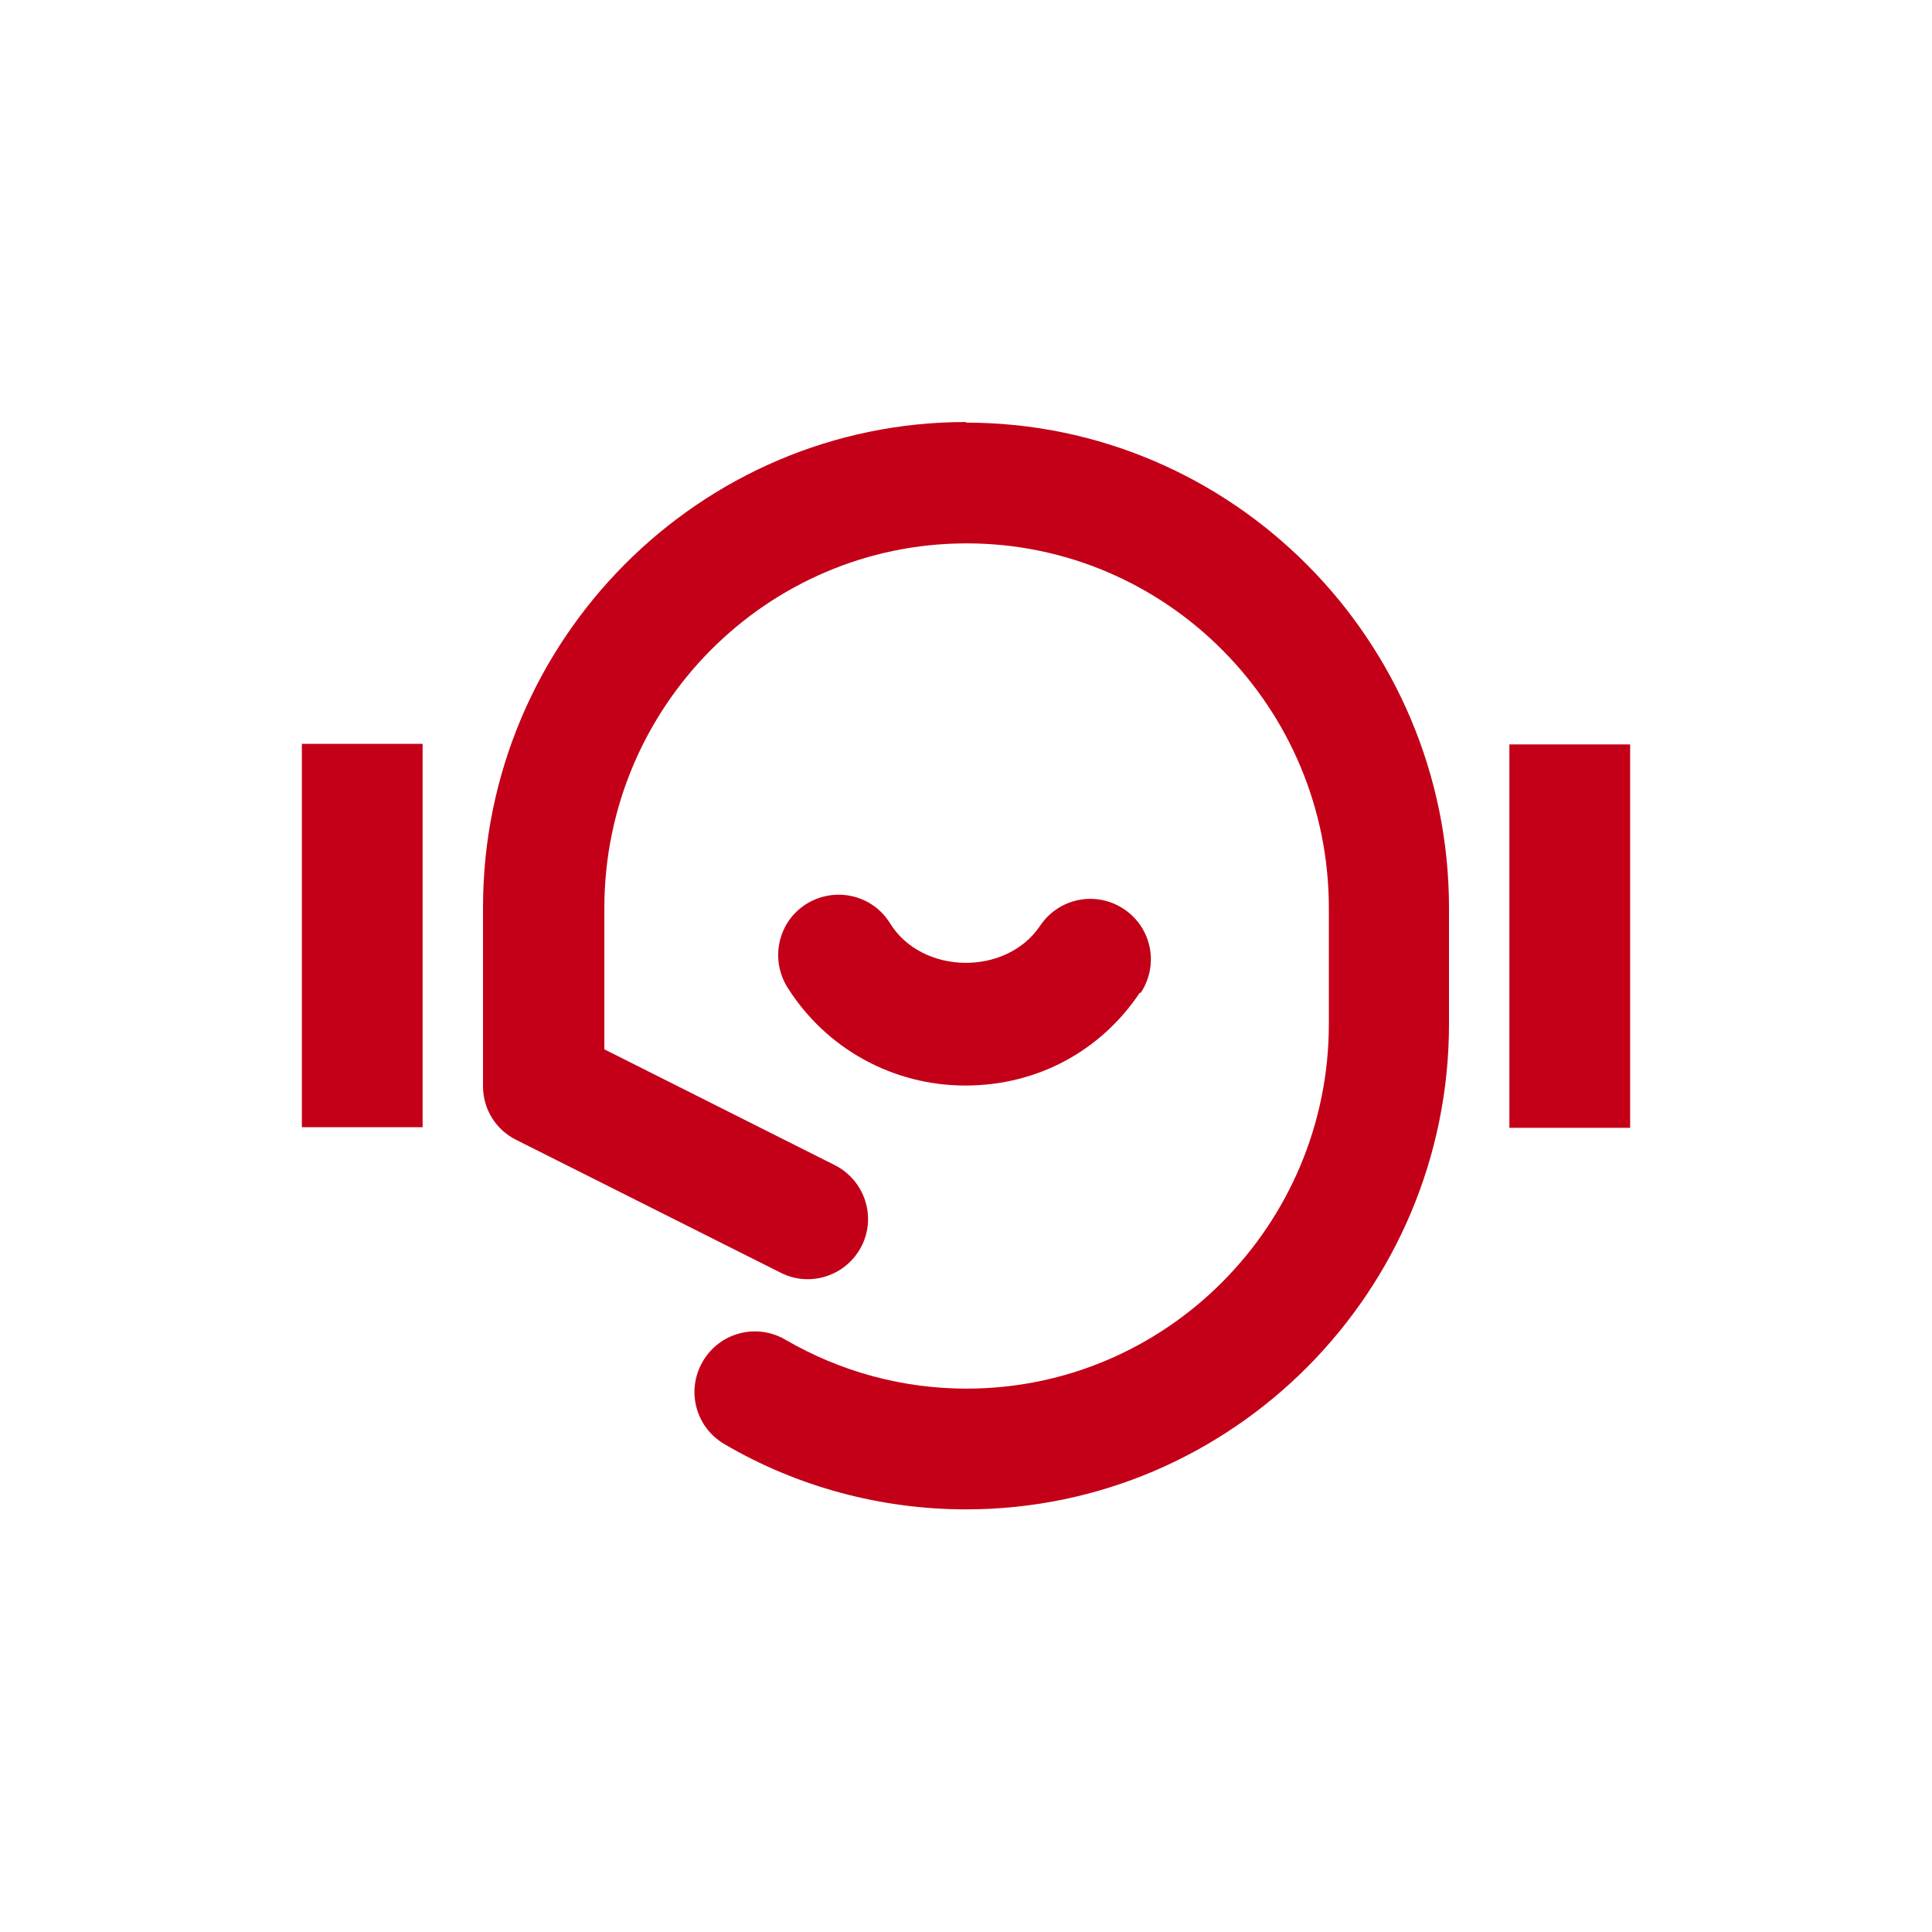 <?xml version="1.0" encoding="utf-8"?>
<!-- Generator: Adobe Illustrator 26.2.1, SVG Export Plug-In . SVG Version: 6.00 Build 0)  -->
<svg version="1.1" id="Calque_1" xmlns="http://www.w3.org/2000/svg" xmlns:xlink="http://www.w3.org/1999/xlink" x="0px" y="0px"
	 viewBox="0 0 32 32" style="enable-background:new 0 0 32 32;" xml:space="preserve">
<style type="text/css">
	.st0{fill:#C30018;}
</style>
<path class="st0" d="M27,12.33v6.35h-2v-6.35H27z M5,18.67h2v-6.35H5V18.67z M18.89,16.45c0.31-0.46,0.19-1.08-0.27-1.39
	c-0.46-0.31-1.08-0.19-1.39,0.27c-0.56,0.84-1.96,0.82-2.49-0.04c-0.29-0.47-0.91-0.61-1.38-0.32s-0.61,0.91-0.32,1.38
	c0.64,1.02,1.75,1.63,2.95,1.63s2.25-0.58,2.89-1.54L18.89,16.45z M16,6.99c-4.41,0-8,3.61-8,8.04v2.96c0,0.38,0.21,0.72,0.55,0.89
	l4.38,2.2c0.49,0.25,1.09,0.05,1.34-0.44s0.05-1.09-0.44-1.34l-3.82-1.92v-2.34c0-3.33,2.69-6.04,6-6.04s6,2.71,6,6.04v1.92
	c0,3.33-2.69,6.04-6,6.04c-1.06,0-2.09-0.28-3-0.81c-0.48-0.28-1.09-0.12-1.37,0.36c-0.28,0.48-0.12,1.09,0.36,1.37
	c1.21,0.71,2.6,1.08,4,1.08c4.41,0,8-3.61,8-8.04v-1.92C24,10.61,20.41,7,16,7L16,6.99z"/>
</svg>
